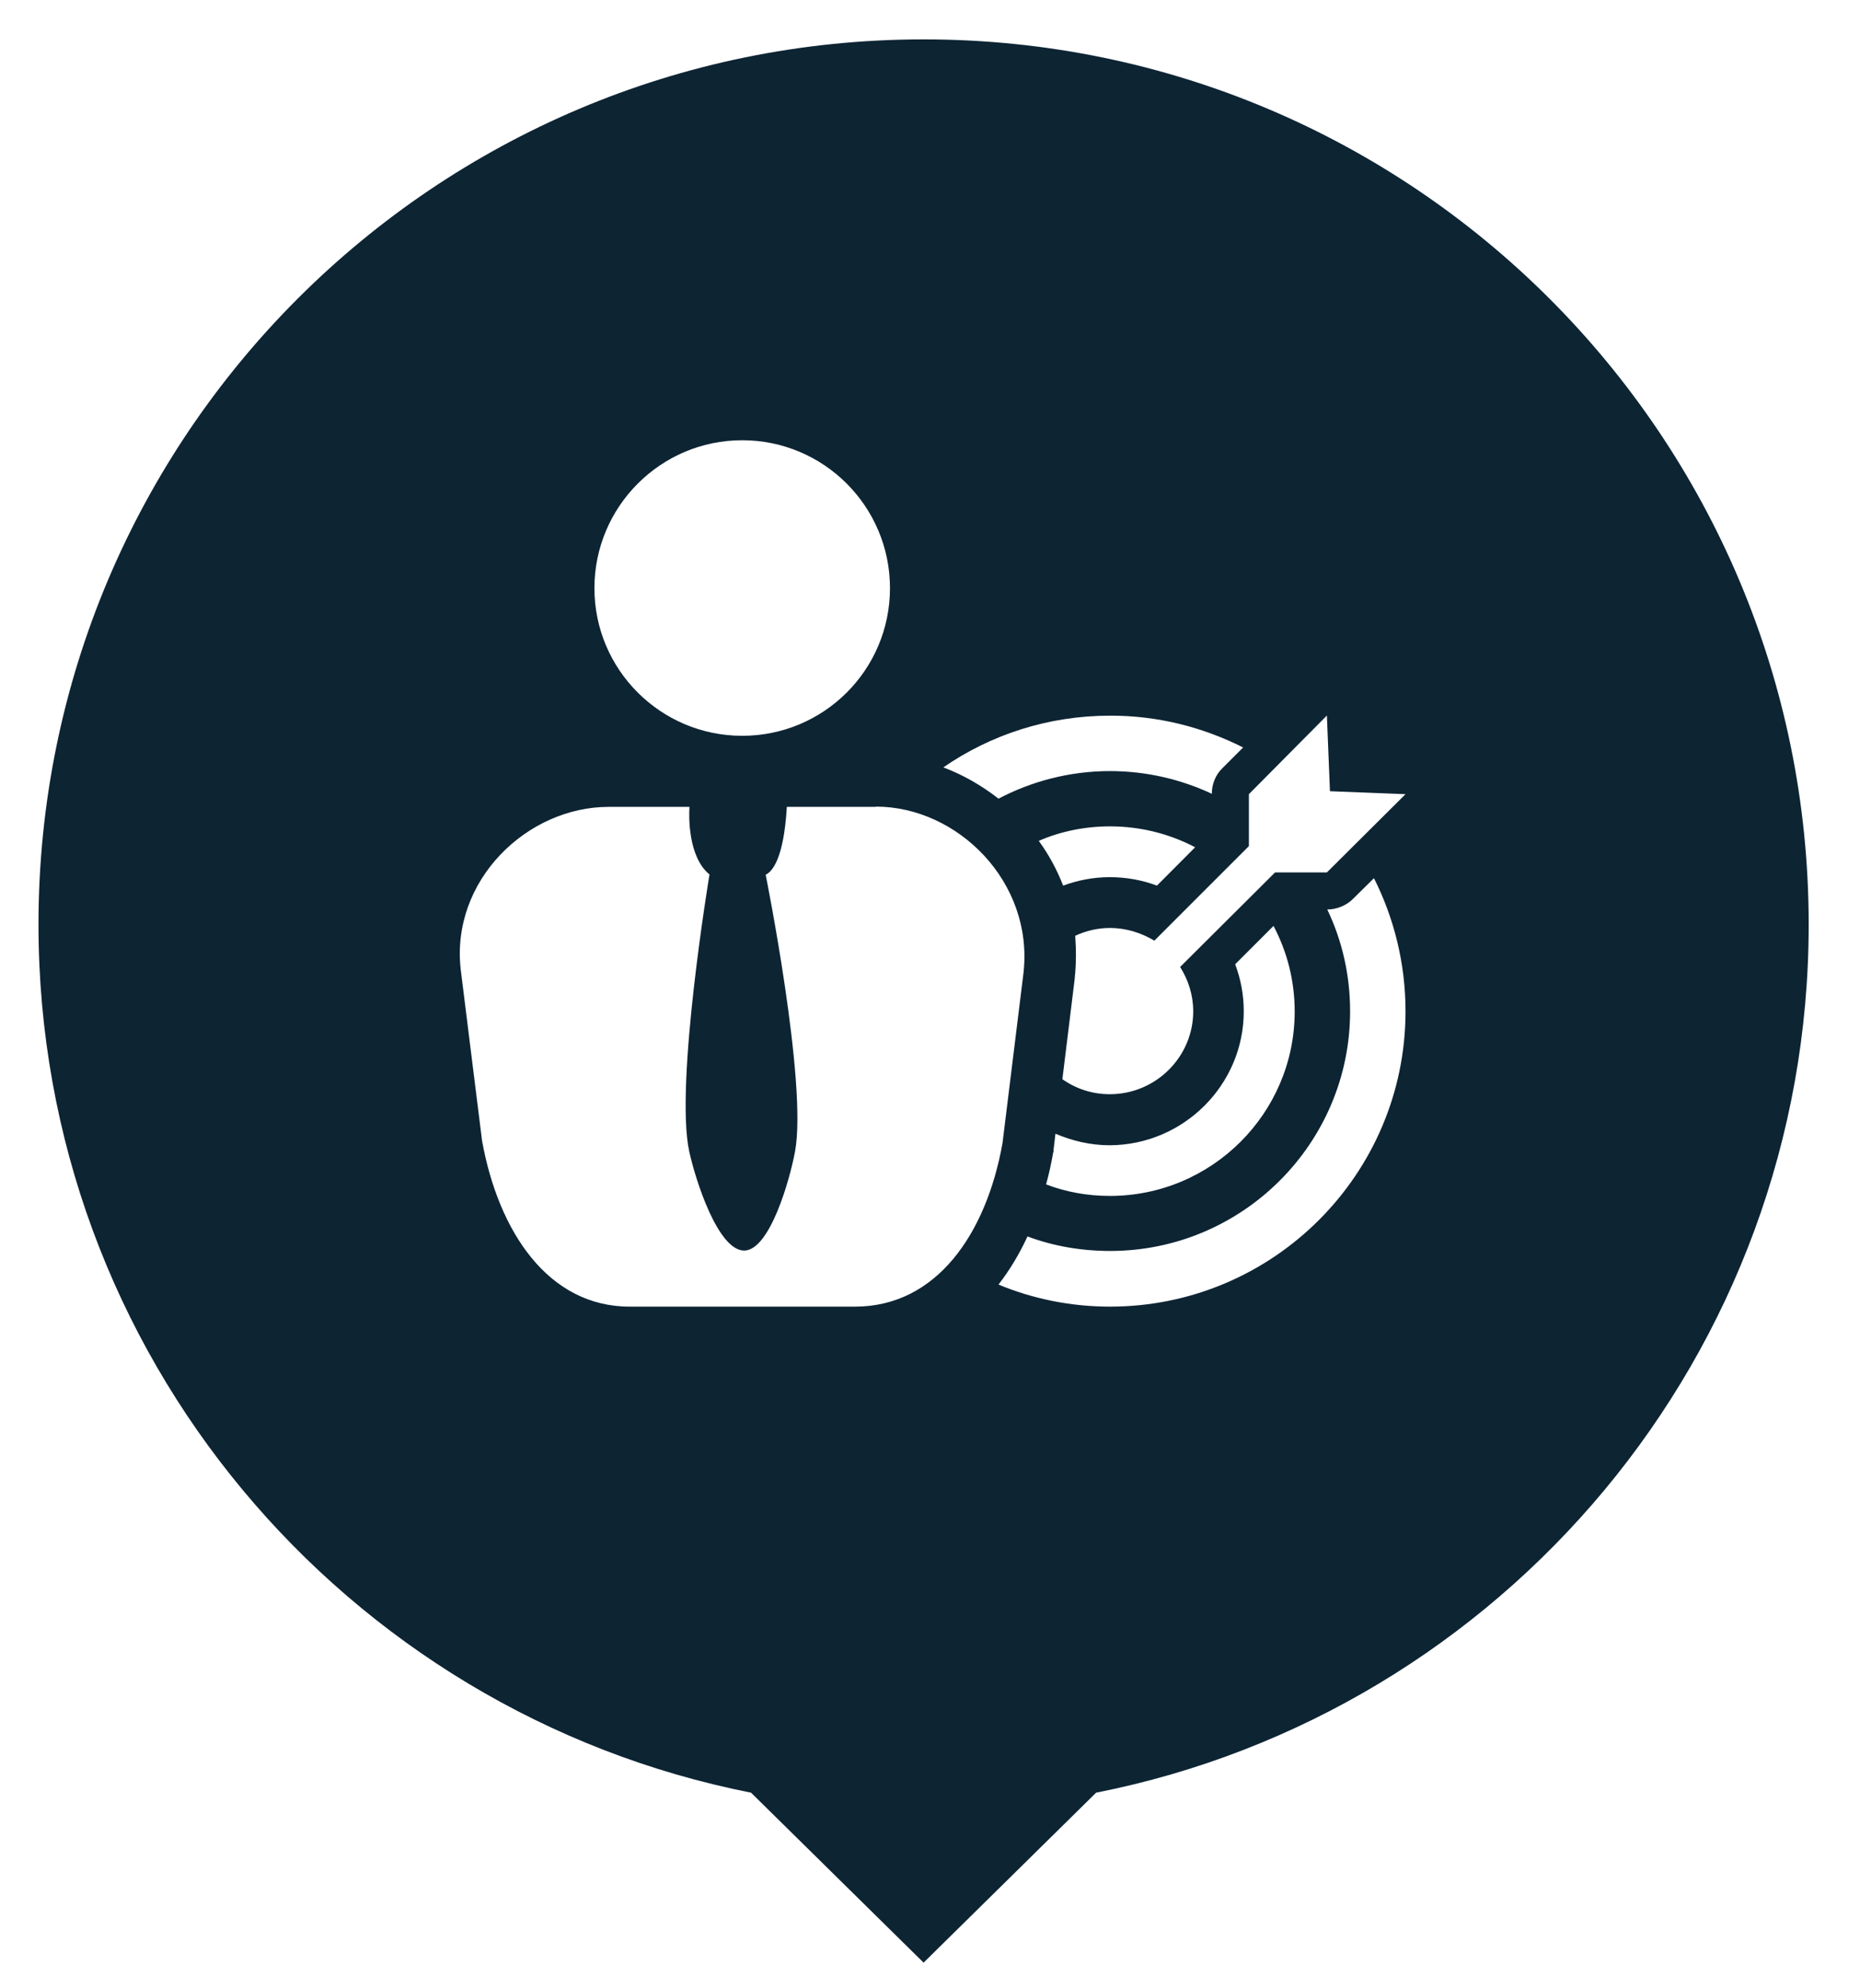 <?xml version="1.0" encoding="utf-8"?>
<!-- Generator: Adobe Illustrator 23.0.0, SVG Export Plug-In . SVG Version: 6.00 Build 0)  -->
<svg version="1.1" id="Layer_1" xmlns="http://www.w3.org/2000/svg" xmlns:xlink="http://www.w3.org/1999/xlink" x="0px" y="0px"
	 viewBox="0 0 145 155" style="enable-background:new 0 0 145 155;" xml:space="preserve">
<style type="text/css">
	.st0{clip-path:url(#SVGID_2_);fill:#0D2433;}
</style>
<g>
	<defs>
		<rect id="SVGID_1_" x="3" y="3.07" width="138" height="149.93"/>
	</defs>
	<clipPath id="SVGID_2_">
		<use xlink:href="#SVGID_1_"  style="overflow:visible;"/>
	</clipPath>
	<path class="st0" d="M109.57,78.84c0,12.69-10.32,23.02-23.04,23.02c-3.07,0-6.01-0.61-8.69-1.72c0.86-1.11,1.61-2.35,2.26-3.75
		c2.02,0.75,4.18,1.13,6.44,1.13c10.32,0,18.71-8.39,18.71-18.68c0-2.85-0.63-5.54-1.78-7.94c0.75,0,1.51-0.32,2.02-0.84l1.62-1.6
		C108.67,71.56,109.57,75.09,109.57,78.84 M109.57,61.91l-6.13,6.1H99.4l-7.4,7.37c0.63,1.01,1.02,2.17,1.02,3.46
		c0,3.55-2.92,6.46-6.5,6.46c-1.39,0-2.65-0.43-3.7-1.17l0.96-7.82v-0.02v-0.02c0.12-1.11,0.12-2.22,0.04-3.32
		c0.81-0.38,1.74-0.61,2.71-0.61c1.26,0,2.44,0.38,3.46,0.99l7.37-7.37v-4.05l6.08-6.13l0.24,5.9L109.57,61.91z M80.98,65.55
		c1.69-0.74,3.6-1.13,5.55-1.13c2.4,0,4.66,0.59,6.64,1.63l-2.98,2.99c-1.14-0.43-2.38-0.66-3.67-0.66c-1.3,0-2.53,0.25-3.64,0.66
		C82.4,67.81,81.78,66.65,80.98,65.55 M96.96,78.84c0-1.31-0.24-2.53-0.67-3.67l2.99-2.99c1.05,1.99,1.65,4.25,1.65,6.67
		c0,7.93-6.46,14.38-14.41,14.38c-1.75,0-3.43-0.31-4.97-0.9c0.22-0.79,0.4-1.61,0.55-2.47l0.03-0.09v-0.12l0.15-1.27
		c1.32,0.56,2.73,0.9,4.24,0.9C92.27,89.25,96.96,84.57,96.96,78.84 M96.91,58.27l-1.6,1.6c-0.55,0.52-0.84,1.26-0.84,2.01
		c-2.41-1.13-5.12-1.77-7.94-1.77c-3.13,0-6.1,0.79-8.69,2.15c-1.33-1.04-2.77-1.86-4.3-2.44c3.7-2.55,8.18-4.03,13-4.03
		C90.26,55.78,93.78,56.69,96.91,58.27 M79.79,75.83l-1.64,13.3c-1.27,7.07-5.15,12.73-11.5,12.73H49.09
		c-6.35,0-10.23-5.84-11.51-12.93l-1.66-13.32c-0.81-6.96,5.16-12.71,11.53-12.71h6.3c-0.05,0.68-0.13,3.89,1.56,5.27
		c0,0-2.72,16.32-1.58,21.59c0.48,2.21,2.24,7.75,4.3,7.73c2-0.05,3.55-5.56,3.95-7.73c0.98-5.32-2.29-21.57-2.29-21.57
		c0.49-0.23,1.41-1.2,1.65-5.29h6.94v-0.02C74.64,62.88,80.58,68.74,79.79,75.83 M69.38,45.85c0,6.36-5.15,11.51-11.52,11.51
		c-6.35,0-11.52-5.15-11.52-11.51c0-6.36,5.17-11.53,11.52-11.53C64.22,34.32,69.38,39.48,69.38,45.85 M141,72.07
		c0-38.11-30.89-69-69-69s-69,30.89-69,69c0,33.5,23.88,61.42,55.55,67.68L72,153l13.45-13.25C117.12,133.49,141,105.58,141,72.07"
		/>
</g>
</svg>

